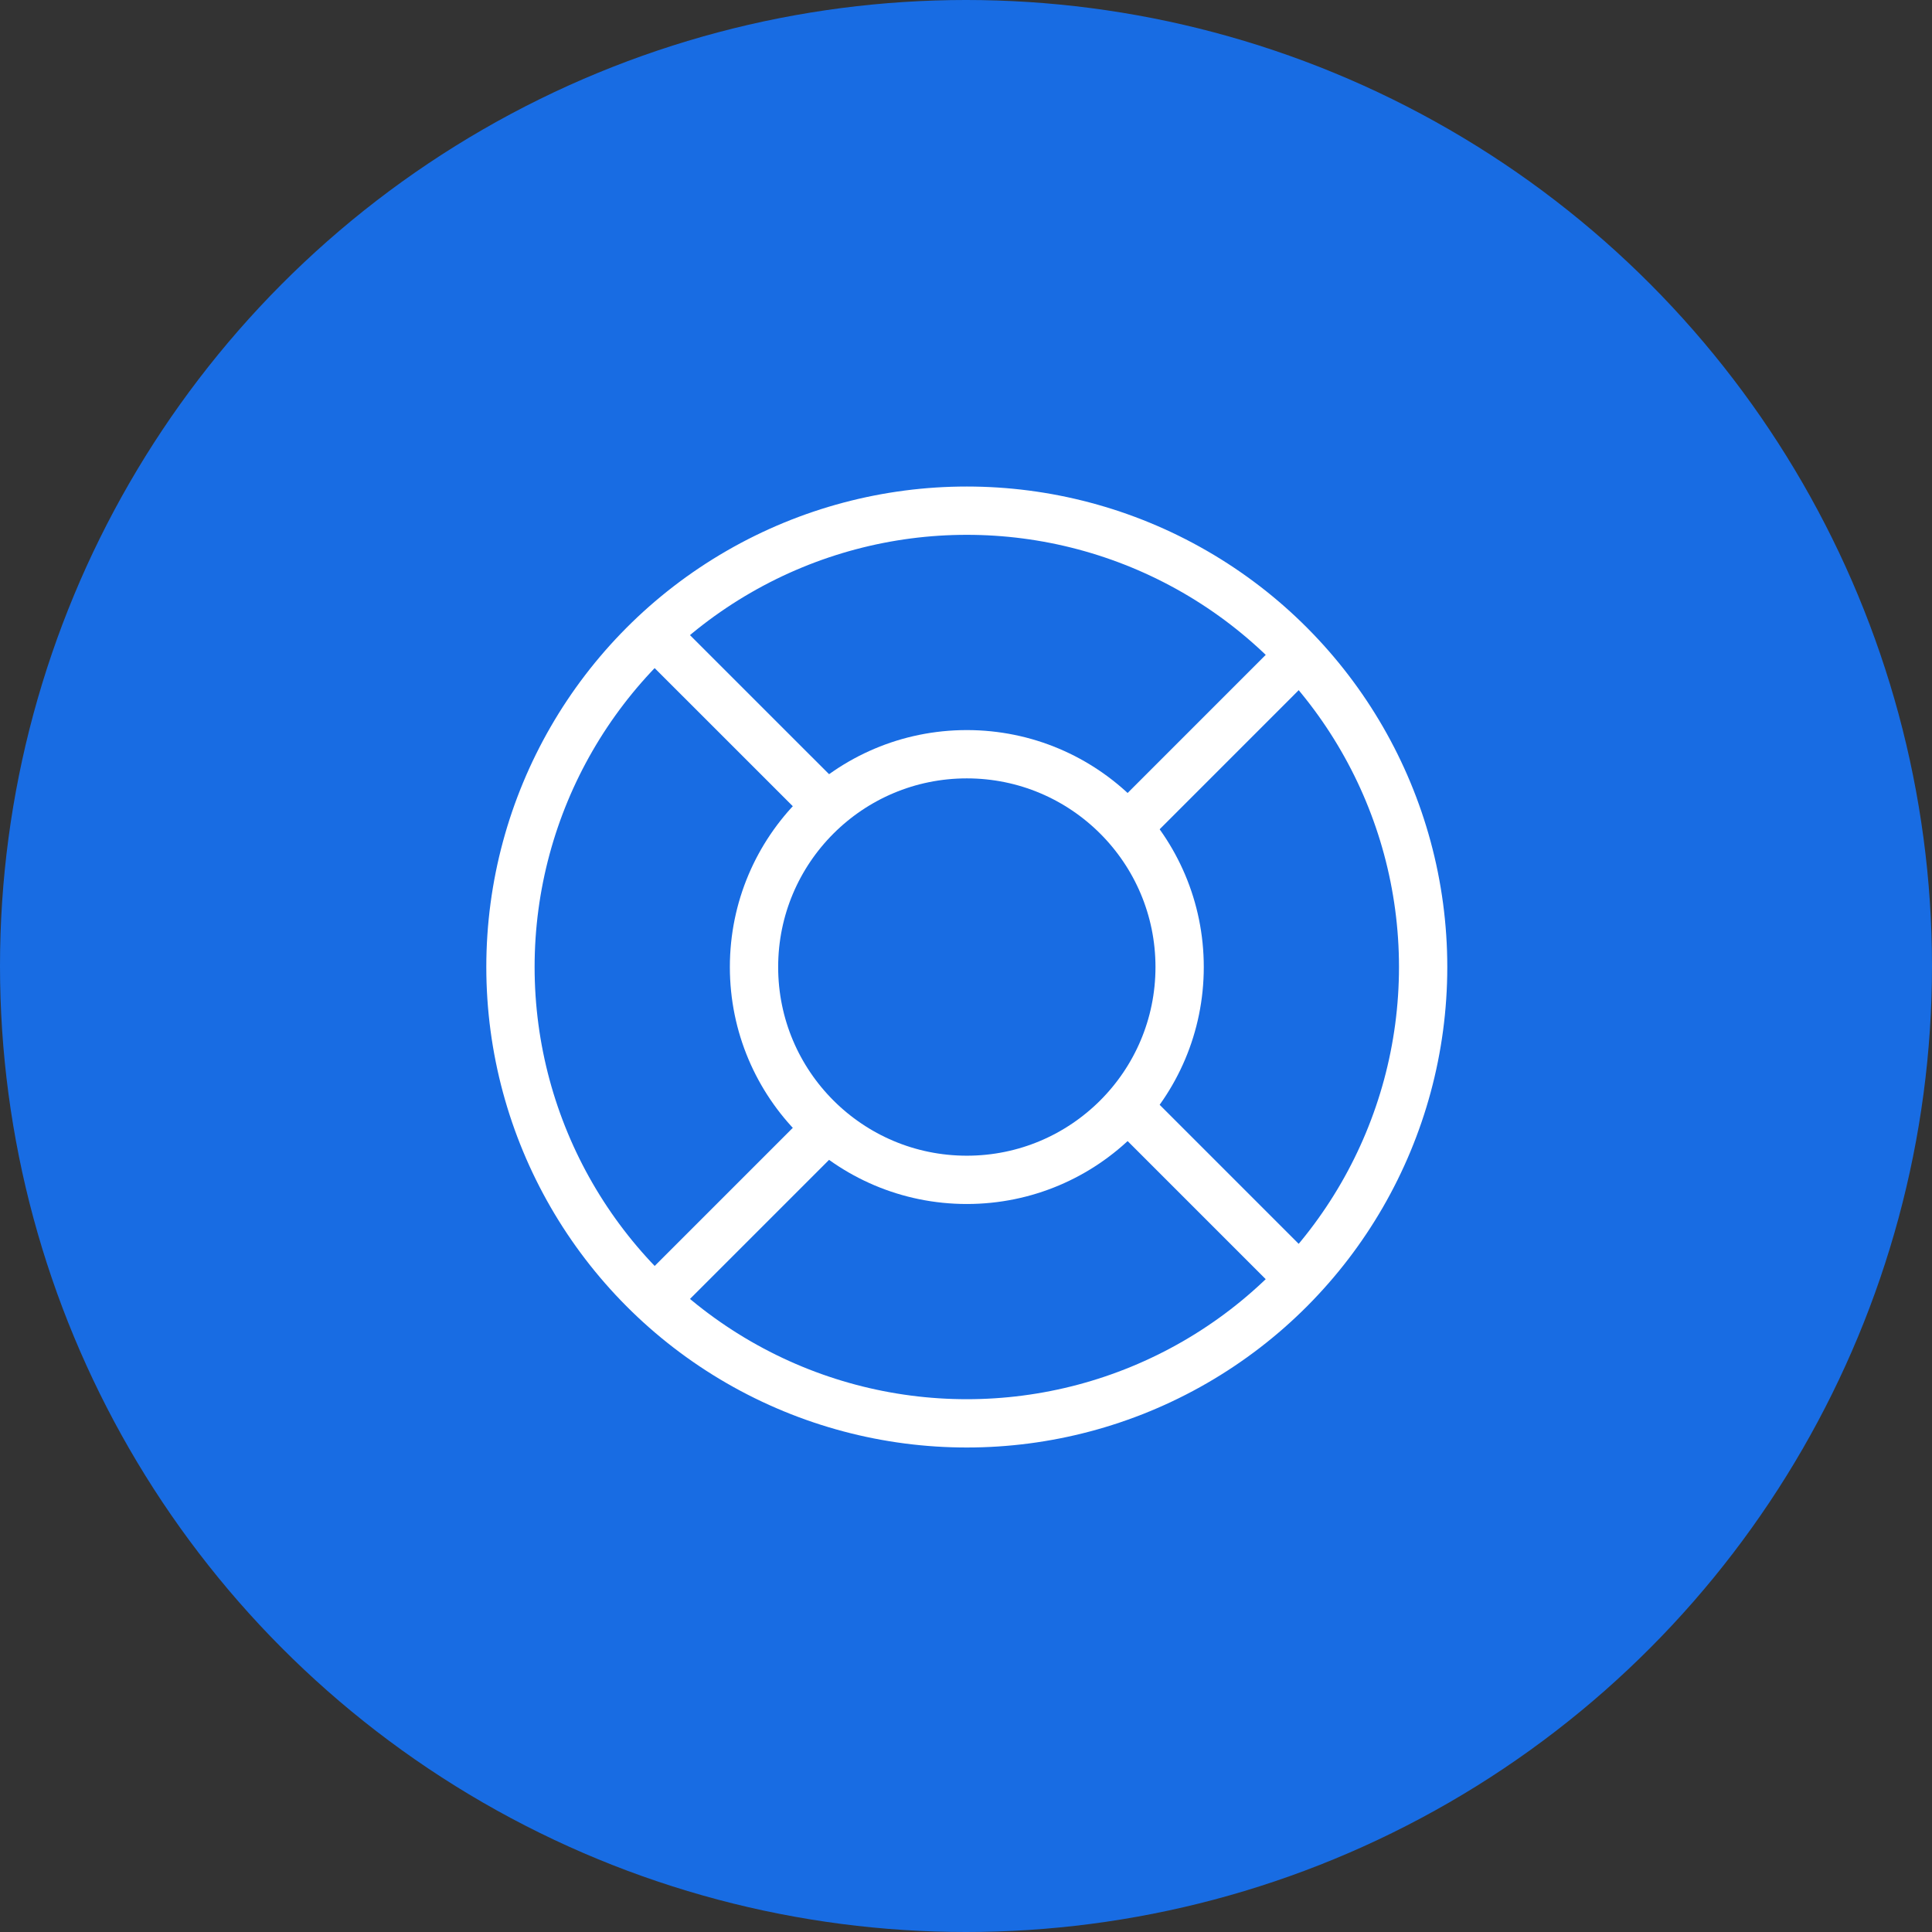 <svg xmlns="http://www.w3.org/2000/svg" width="80" height="80" viewBox="0 0 80 80">
  <rect x="0" y="0" width="80" height="80" fill="#333333" stroke="none"/>
  <g id="Group_20796" data-name="Group 20796" transform="translate(-233 -2858)">
    <circle id="Ellipse_166" data-name="Ellipse 166" cx="40" cy="40" r="40" transform="translate(233 2858)" fill="#186ce3"/>
    <g id="thin-0308_support_help" transform="translate(252.971 2877.936)">
      <g id="Group" transform="translate(1.166 1.21)">
        <circle id="Oval" cx="18.896" cy="18.896" r="18.896" fill="none" stroke="#fff" stroke-width="2"/>
        <circle id="Oval-2" data-name="Oval" cx="8.812" cy="8.812" r="8.812" transform="translate(10.085 10.085)" fill="none" stroke="#fff" stroke-width="2"/>
        <path id="Shape" d="M0,7.139,7.138,0" transform="translate(25.544 5.976)" fill="none" stroke="#fff" stroke-width="2"/>
        <path id="Shape-2" data-name="Shape" d="M0,7.14,7.14,0" transform="translate(5.976 25.544)" fill="none" stroke="#fff" stroke-width="2"/>
        <path id="Shape-3" data-name="Shape" d="M0,0,7.137,7.137" transform="translate(25.544 24.678)" fill="none" stroke="#fff" stroke-width="2"/>
        <path id="Shape-4" data-name="Shape" d="M0,0,7.141,7.14" transform="translate(5.976 5.11)" fill="none" stroke="#fff" stroke-width="2"/>
      </g>
    </g>
  </g>
</svg>
